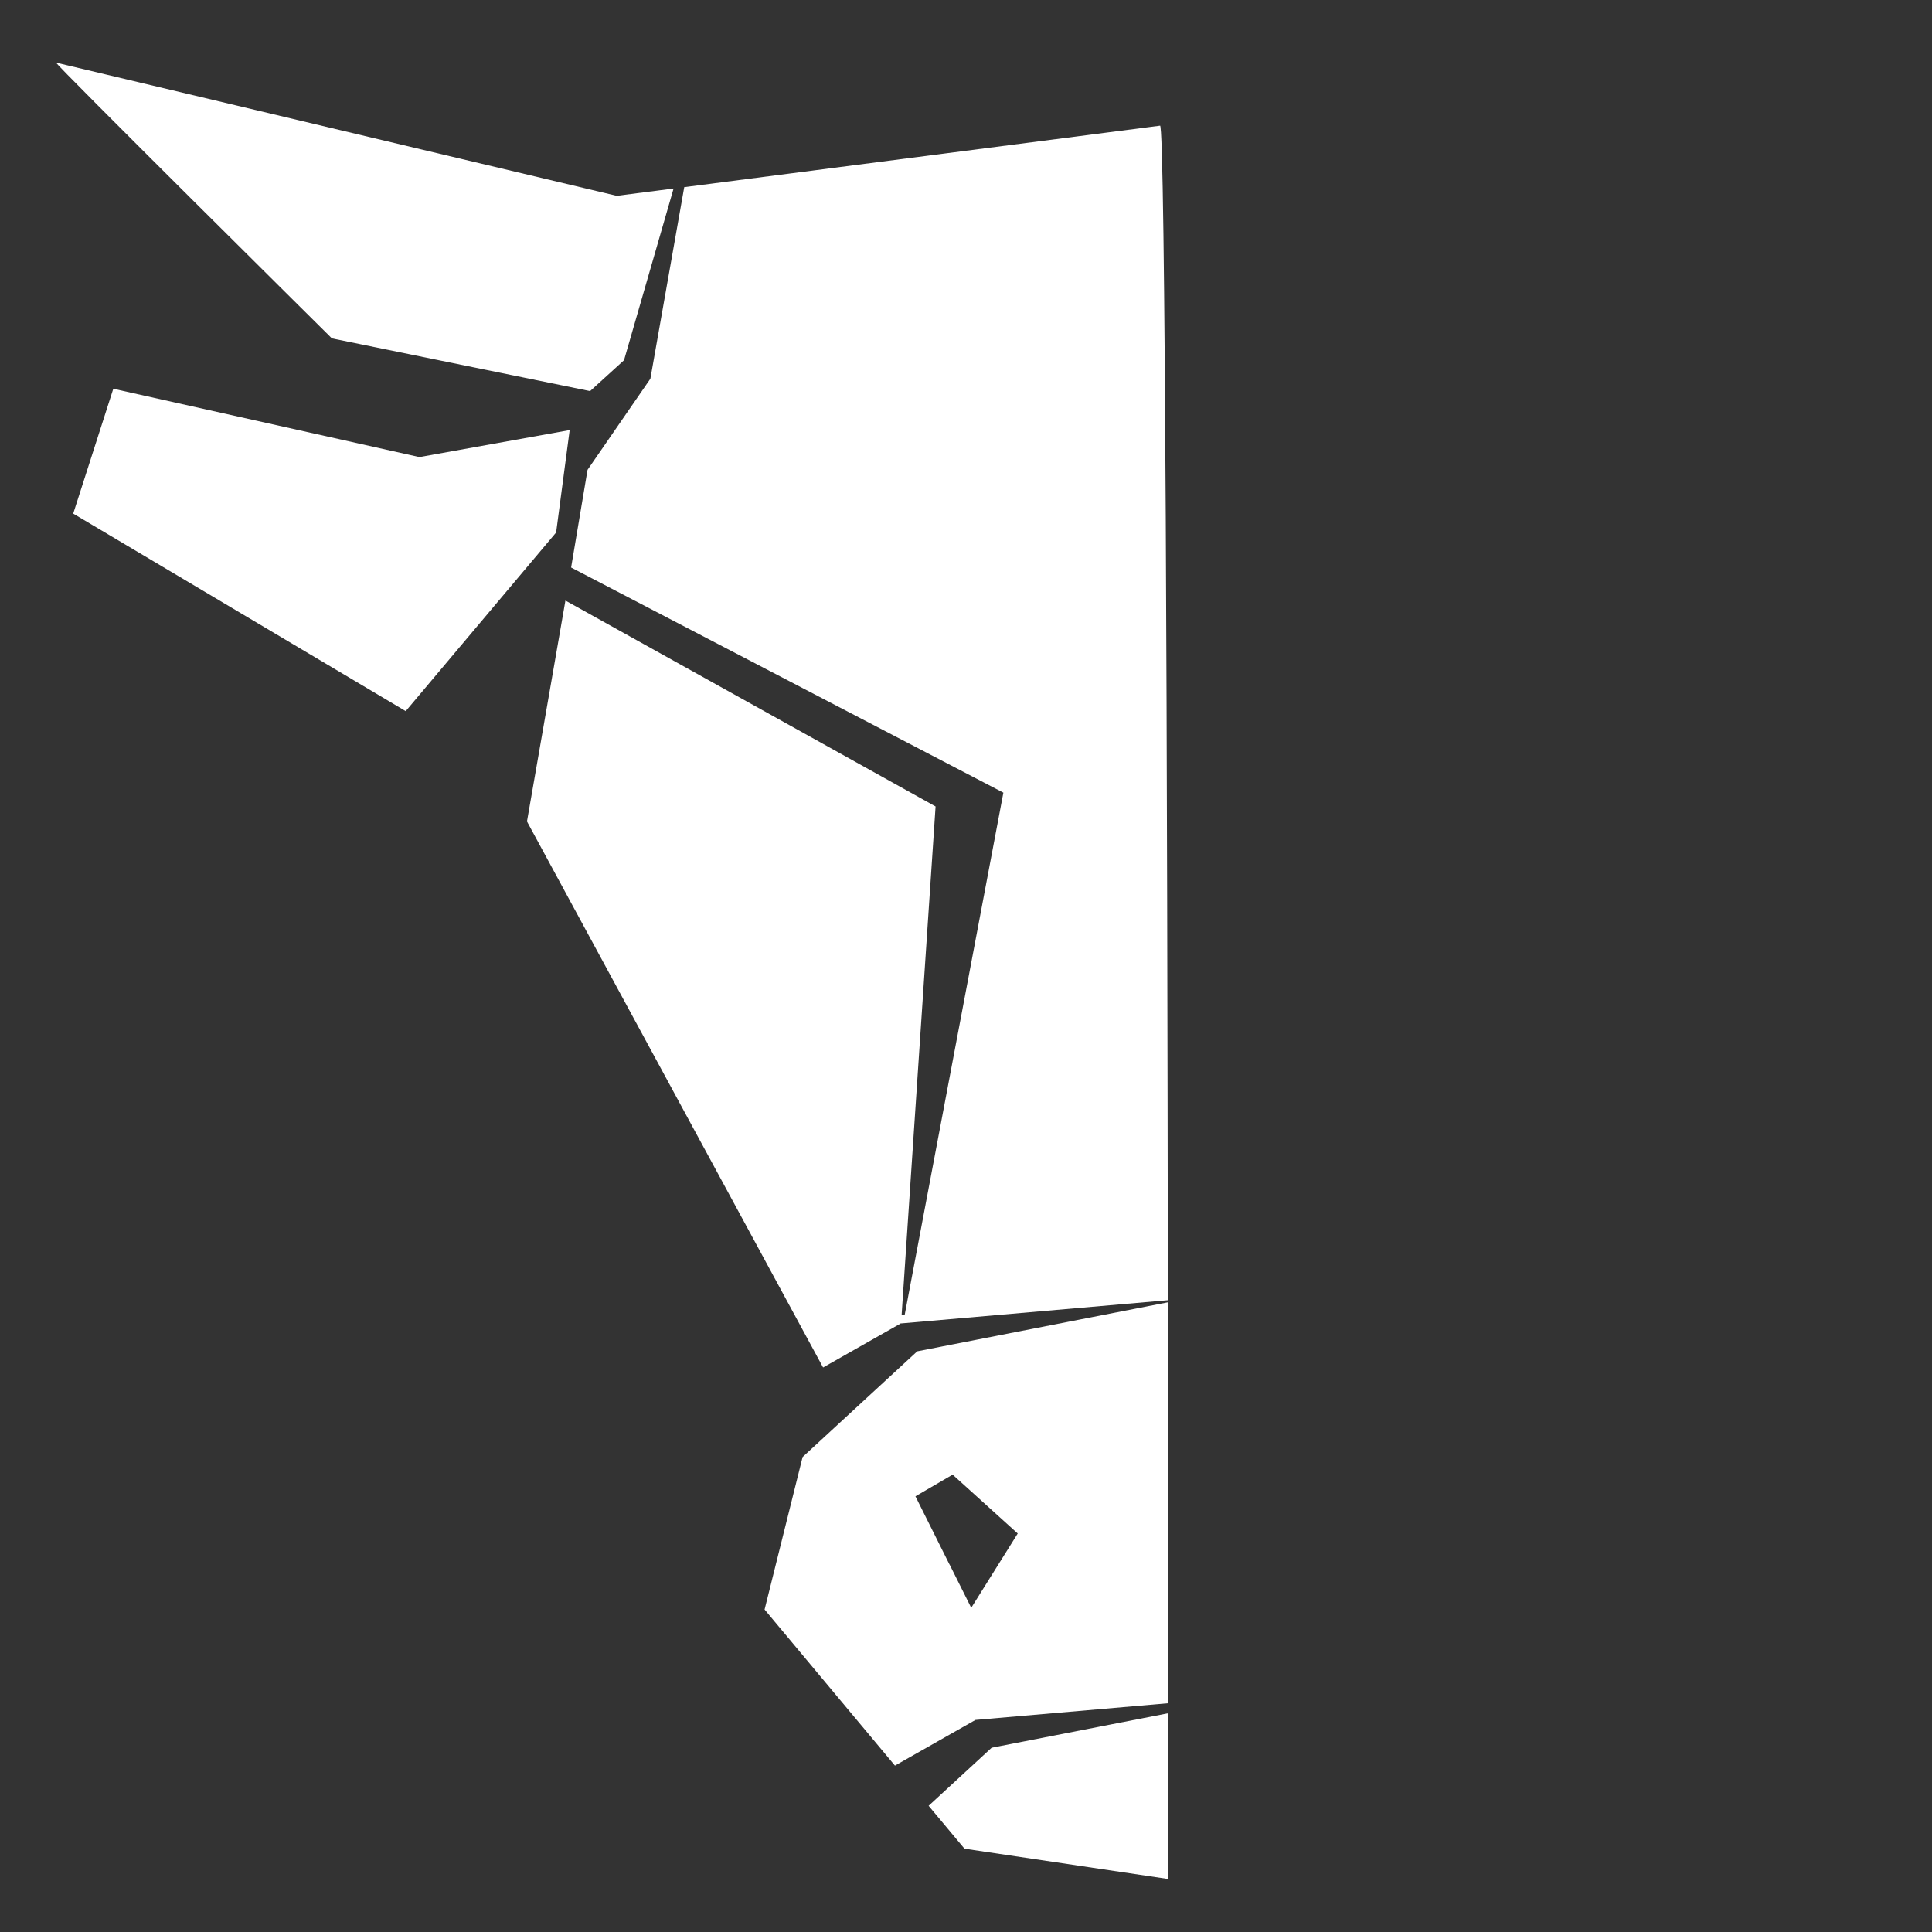 <?xml version="1.0" encoding="UTF-8"?>
<svg id="Livello_2" xmlns="http://www.w3.org/2000/svg" viewBox="0 0 214 214">
  <rect x="0" y="0" width="214" height="214" fill="#333333" stroke="none"/>
  <defs>
    <style>
      .cls-1 {
        fill: none;
      }

      .cls-2 {
        fill: #fff;
      }
    </style>
  </defs>
  <g id="Livello_2-2" data-name="Livello_2">
    <rect class="cls-1" width="214" height="214"/>
  </g>
  <g id="Livello_1-2" data-name="Livello_1">
    <g>
      <path class="cls-2" d="M36.75,37.48l28.61,5.84,3.76-3.42,5.49-19.02-6.3.81S6.43,6.99,6.22,6.94c-.36-.08,30.54,30.54,30.54,30.54Z"/>
      <polygon class="cls-2" points="63.1 47.64 46.46 50.63 12.55 43.06 8.11 56.89 44.94 78.77 61.6 58.98 63.1 47.64"/>
      <path class="cls-2" d="M99.81,146.59l29.55-2.57c-.06-56.81-.27-130.7-.87-130.1l-52.7,6.81-3.75,21.22-6.96,10.09-1.82,10.82,47.88,24.94-10.93,57.84h-.34s3.76-56.31,3.76-56.31l-41-22.81-4.26,24.47,32.8,60.48,8.64-4.9Z"/>
      <path class="cls-2" d="M129.4,189.77l-19.56,3.82-6.98,6.43,3.97,4.75,22.57,3.36s0-7.02,0-18.37Z"/>
      <path class="cls-2" d="M129.4,188.65c0-11.5,0-27.15-.03-44.4l-27.77,5.43-12.7,11.71-4.21,16.89,14.44,17.29,8.92-5.06,21.35-1.85ZM105.17,173.29l-3.77-7.55,4.12-2.4,7.21,6.52-5.15,8.23-2.4-4.8Z"/>
    </g>
  </g>
</svg>